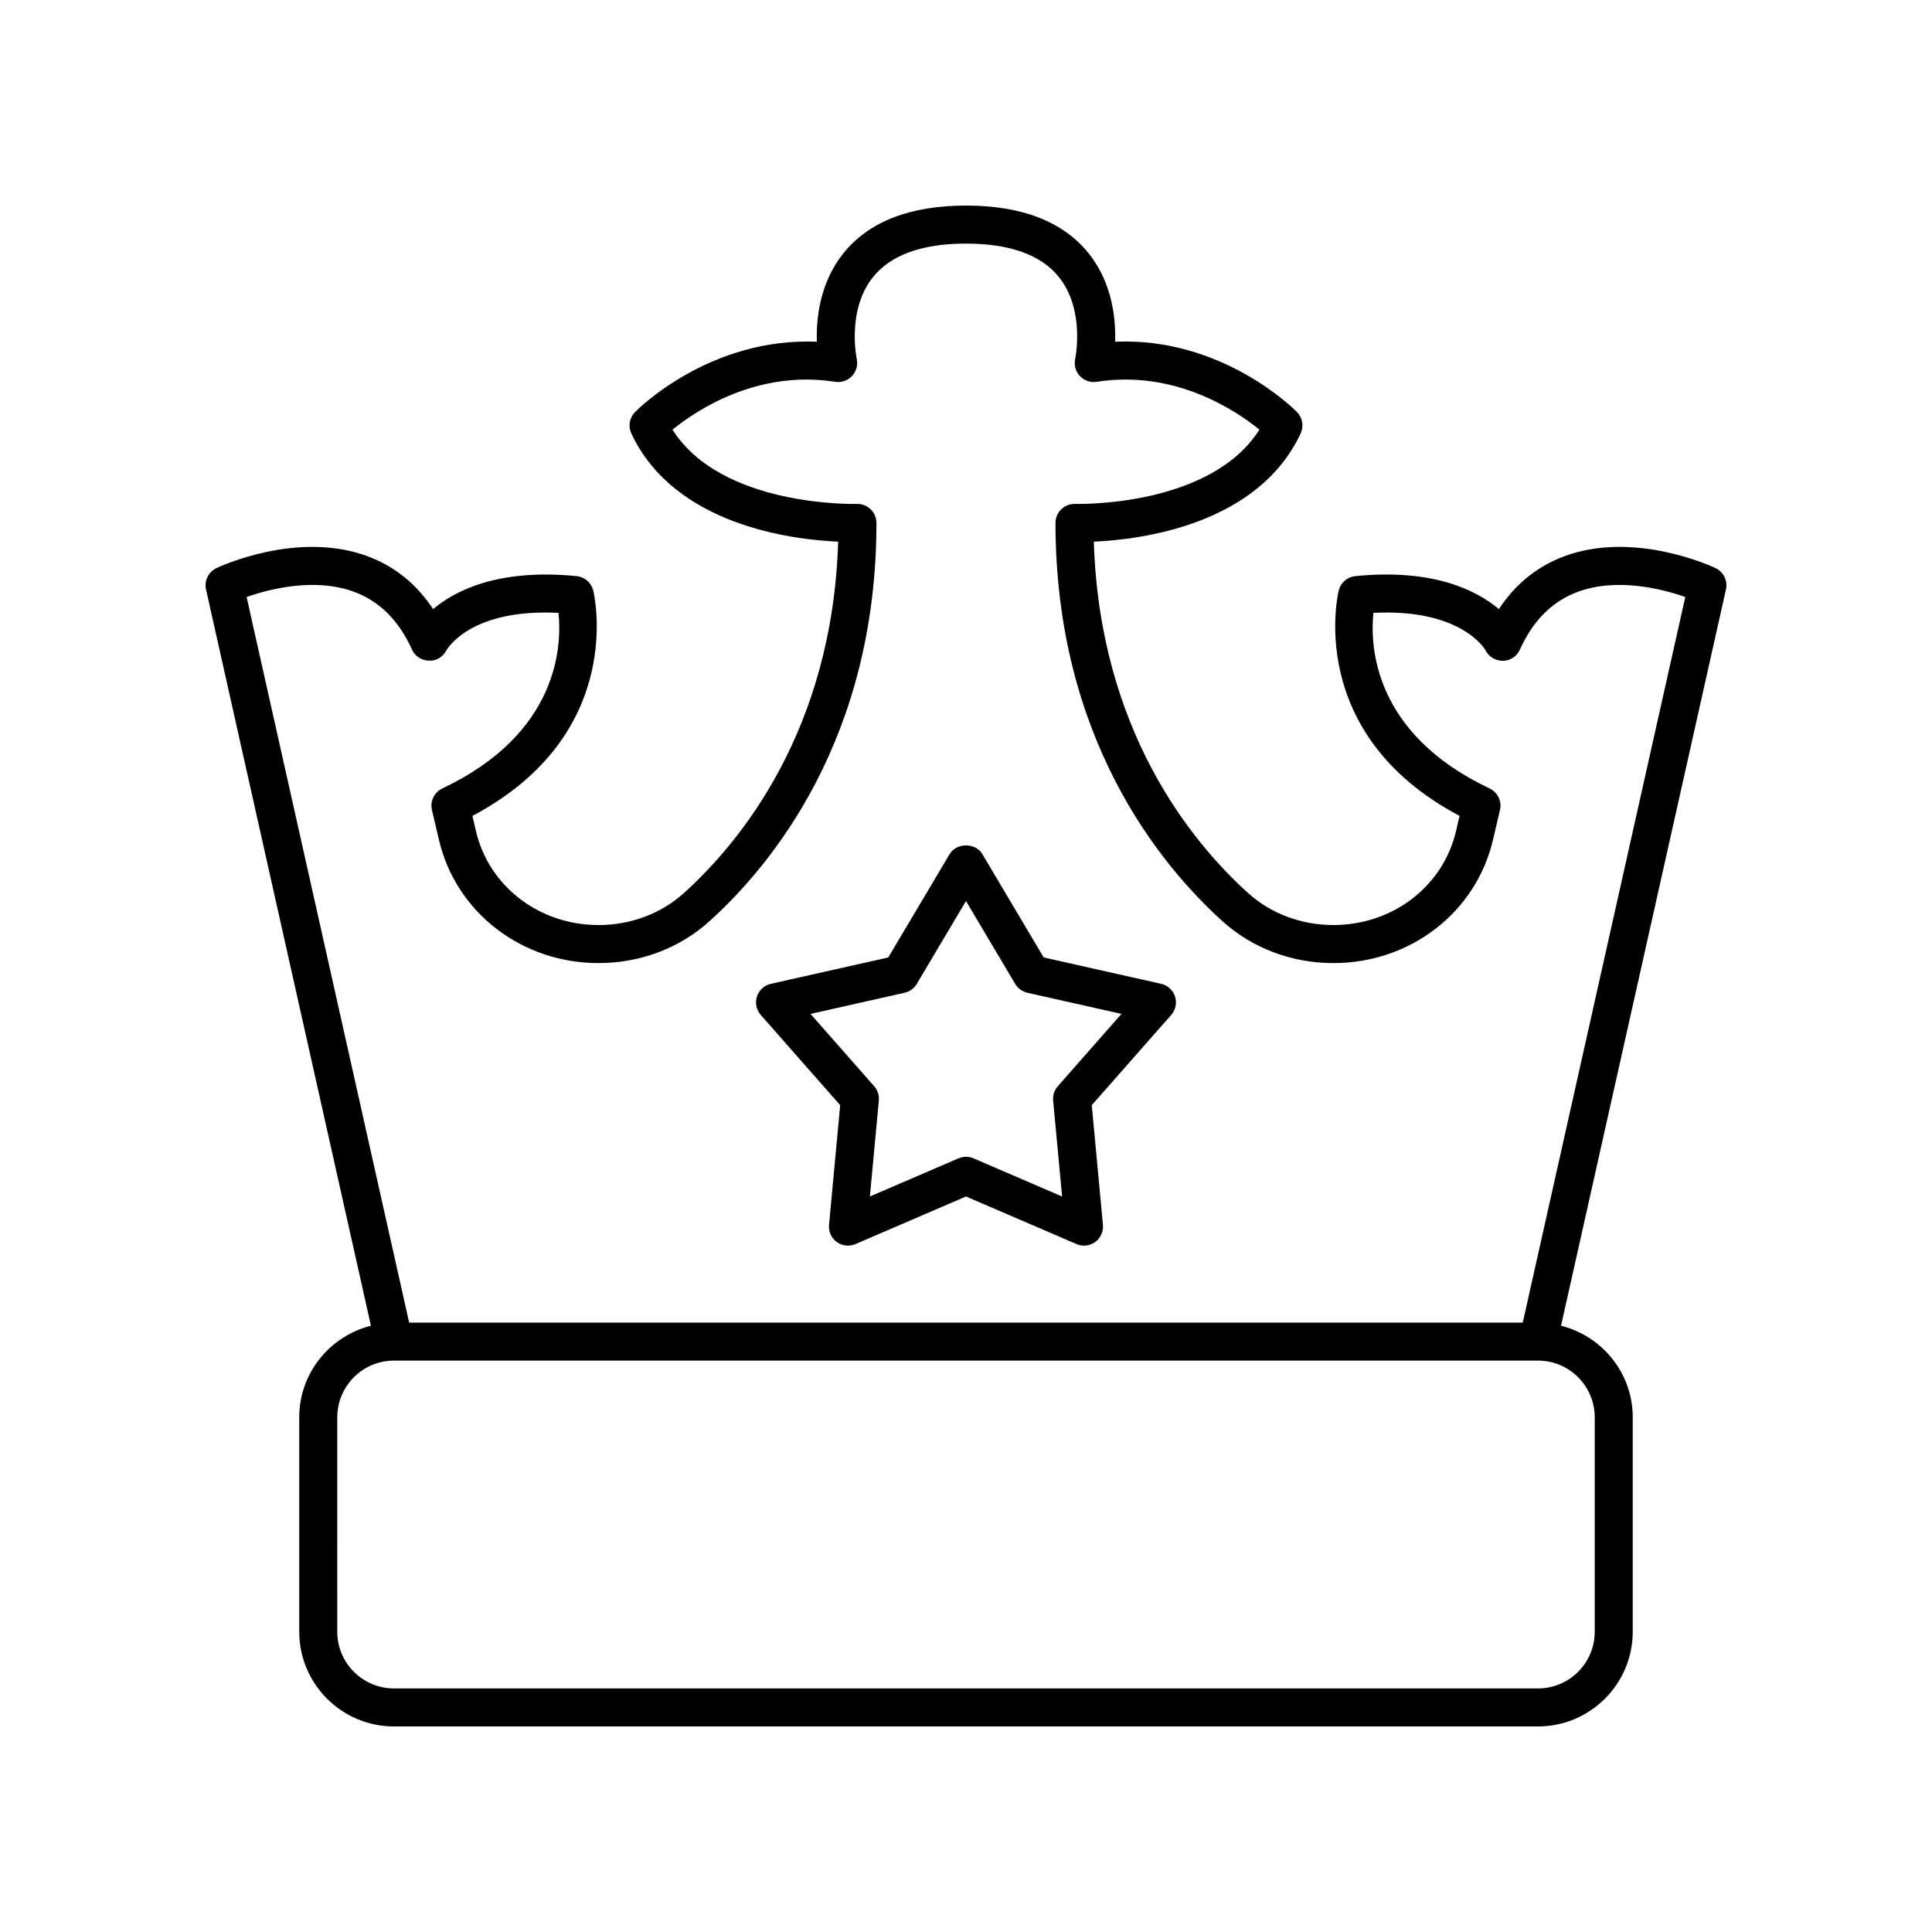 <?xml version="1.0" encoding="UTF-8"?>
<!-- Uploaded to: SVG Repo, www.svgrepo.com, Generator: SVG Repo Mixer Tools -->
<svg fill="#000000" width="800px" height="800px" version="1.1" viewBox="144 144 512 512" xmlns="http://www.w3.org/2000/svg">
 <g>
  <path d="m301.2 300.42c-0.535-2.035-2.277-3.527-4.367-3.738-20.566-2.051-32.109 3.719-38.055 8.738-4.41-6.68-10.258-11.391-17.461-14.043-18.516-6.828-39.105 2.769-39.965 3.184-2.125 1.008-3.273 3.356-2.754 5.652l43.703 195.12c-10.883 2.746-19 12.539-19 24.266v56.828c-0.004 13.836 11.258 25.098 25.098 25.098h303.19c13.84 0 25.102-11.262 25.102-25.102v-56.828c0-11.723-8.113-21.52-19-24.266l43.703-195.12c0.516-2.297-0.629-4.644-2.754-5.652-0.867-0.414-21.461-10.008-39.965-3.184-7.203 2.652-13.055 7.359-17.461 14.043-5.949-5.019-17.484-10.789-38.055-8.738-2.09 0.211-3.832 1.703-4.367 3.738-0.098 0.391-9.348 37.91 32.008 59.805l-0.953 4.062c-3.434 14.637-16.785 24.859-32.473 24.859-8.547 0-16.594-3.019-22.66-8.512-14.801-13.379-39.305-42.98-40.84-93.086 12.512-0.555 43.434-4.422 54.809-28.668 0.891-1.898 0.512-4.156-0.953-5.656-0.855-0.875-19.926-19.91-48.207-18.66 0.191-6.223-0.793-15.641-7.012-23.41-6.734-8.406-17.672-12.672-32.516-12.672s-25.781 4.266-32.512 12.676c-6.219 7.769-7.203 17.188-7.012 23.41-28.34-1.188-47.352 17.785-48.207 18.66-1.465 1.5-1.844 3.758-0.953 5.656 11.375 24.246 42.297 28.113 54.809 28.668-1.535 50.105-26.043 79.707-40.844 93.09-6.066 5.484-14.117 8.508-22.66 8.508-15.684 0-29.039-10.223-32.473-24.859l-0.953-4.062c41.355-21.898 32.109-59.418 32.008-59.805zm265.42 219.18v56.828c0 8.285-6.742 15.023-15.027 15.023h-303.19c-8.285 0-15.027-6.742-15.027-15.027l0.004-56.824c0-8.285 6.742-15.027 15.027-15.027h303.19c8.281 0.004 15.023 6.742 15.023 15.027zm-305.4-166.65c-2.144 1.02-3.293 3.394-2.75 5.707l1.863 7.938c4.512 19.211 21.898 32.633 42.281 32.633 11.051 0 21.496-3.945 29.422-11.109 16.516-14.941 44.23-48.516 44.23-105.54 0-1.367-0.555-2.672-1.539-3.621-0.98-0.949-2.277-1.457-3.676-1.41-0.398-0.016-35.754 0.961-48.836-19.691 6.211-5.031 22.387-15.938 43.133-12.668 1.633 0.25 3.301-0.316 4.441-1.531 1.141-1.211 1.613-2.914 1.258-4.535-0.031-0.129-2.711-12.98 4.336-21.723 4.738-5.867 13.016-8.844 24.613-8.844s19.871 2.977 24.605 8.84c7.047 8.742 4.363 21.594 4.34 21.707-0.363 1.629 0.098 3.332 1.238 4.547 1.141 1.215 2.812 1.785 4.457 1.535 20.715-3.266 36.934 7.641 43.133 12.668-13.082 20.648-48.457 19.695-48.836 19.691-1.34-0.039-2.691 0.461-3.676 1.41s-1.539 2.254-1.539 3.621c0 57.023 27.715 90.598 44.23 105.54 7.926 7.168 18.371 11.113 29.422 11.113 20.383 0 37.77-13.422 42.281-32.633l1.863-7.938c0.543-2.312-0.605-4.688-2.75-5.707-30.852-14.598-31.699-37.789-30.789-46.535 23.207-1.172 29.496 9.543 29.723 9.949 0.875 1.738 2.637 2.742 4.609 2.769 1.945-0.043 3.684-1.199 4.481-2.977 3.445-7.664 8.594-12.816 15.32-15.305 10.48-3.887 22.559-0.723 28.512 1.363l-43.07 192.29h-295.12l-43.07-192.29c5.953-2.086 18.031-5.25 28.512-1.363 6.727 2.488 11.875 7.641 15.32 15.305 0.781 1.742 2.504 2.848 4.41 2.926 2.055 0.133 3.723-0.969 4.644-2.637 0.266-0.48 6.422-11.207 29.762-10.031 0.91 8.766 0.047 31.945-30.793 46.539z"/>
  <path d="m366.66 436.89-2.961 31.711c-0.164 1.77 0.613 3.5 2.055 4.543 1.441 1.055 3.32 1.254 4.953 0.551l29.289-12.613 29.285 12.609c0.641 0.277 1.32 0.414 1.992 0.414 1.047 0 2.086-0.324 2.961-0.965 1.441-1.043 2.219-2.769 2.055-4.543l-2.961-31.711 21.055-23.918c1.176-1.34 1.559-3.191 1.008-4.887-0.551-1.691-1.953-2.973-3.691-3.359l-31.109-6.988-16.266-27.395c-1.812-3.059-6.848-3.059-8.66 0l-16.266 27.395-31.109 6.988c-1.738 0.391-3.141 1.668-3.691 3.359-0.551 1.691-0.168 3.547 1.008 4.887zm17.062-29.797c1.352-0.305 2.523-1.152 3.227-2.344l13.047-21.961 13.043 21.965c0.703 1.191 1.875 2.035 3.227 2.344l24.934 5.598-16.875 19.168c-0.914 1.043-1.363 2.414-1.234 3.797l2.375 25.422-23.477-10.109c-0.637-0.277-1.316-0.414-1.992-0.414-0.68 0-1.359 0.137-1.992 0.414l-23.48 10.109 2.375-25.422c0.129-1.383-0.32-2.754-1.234-3.797l-16.875-19.168z"/>
 </g>
</svg>